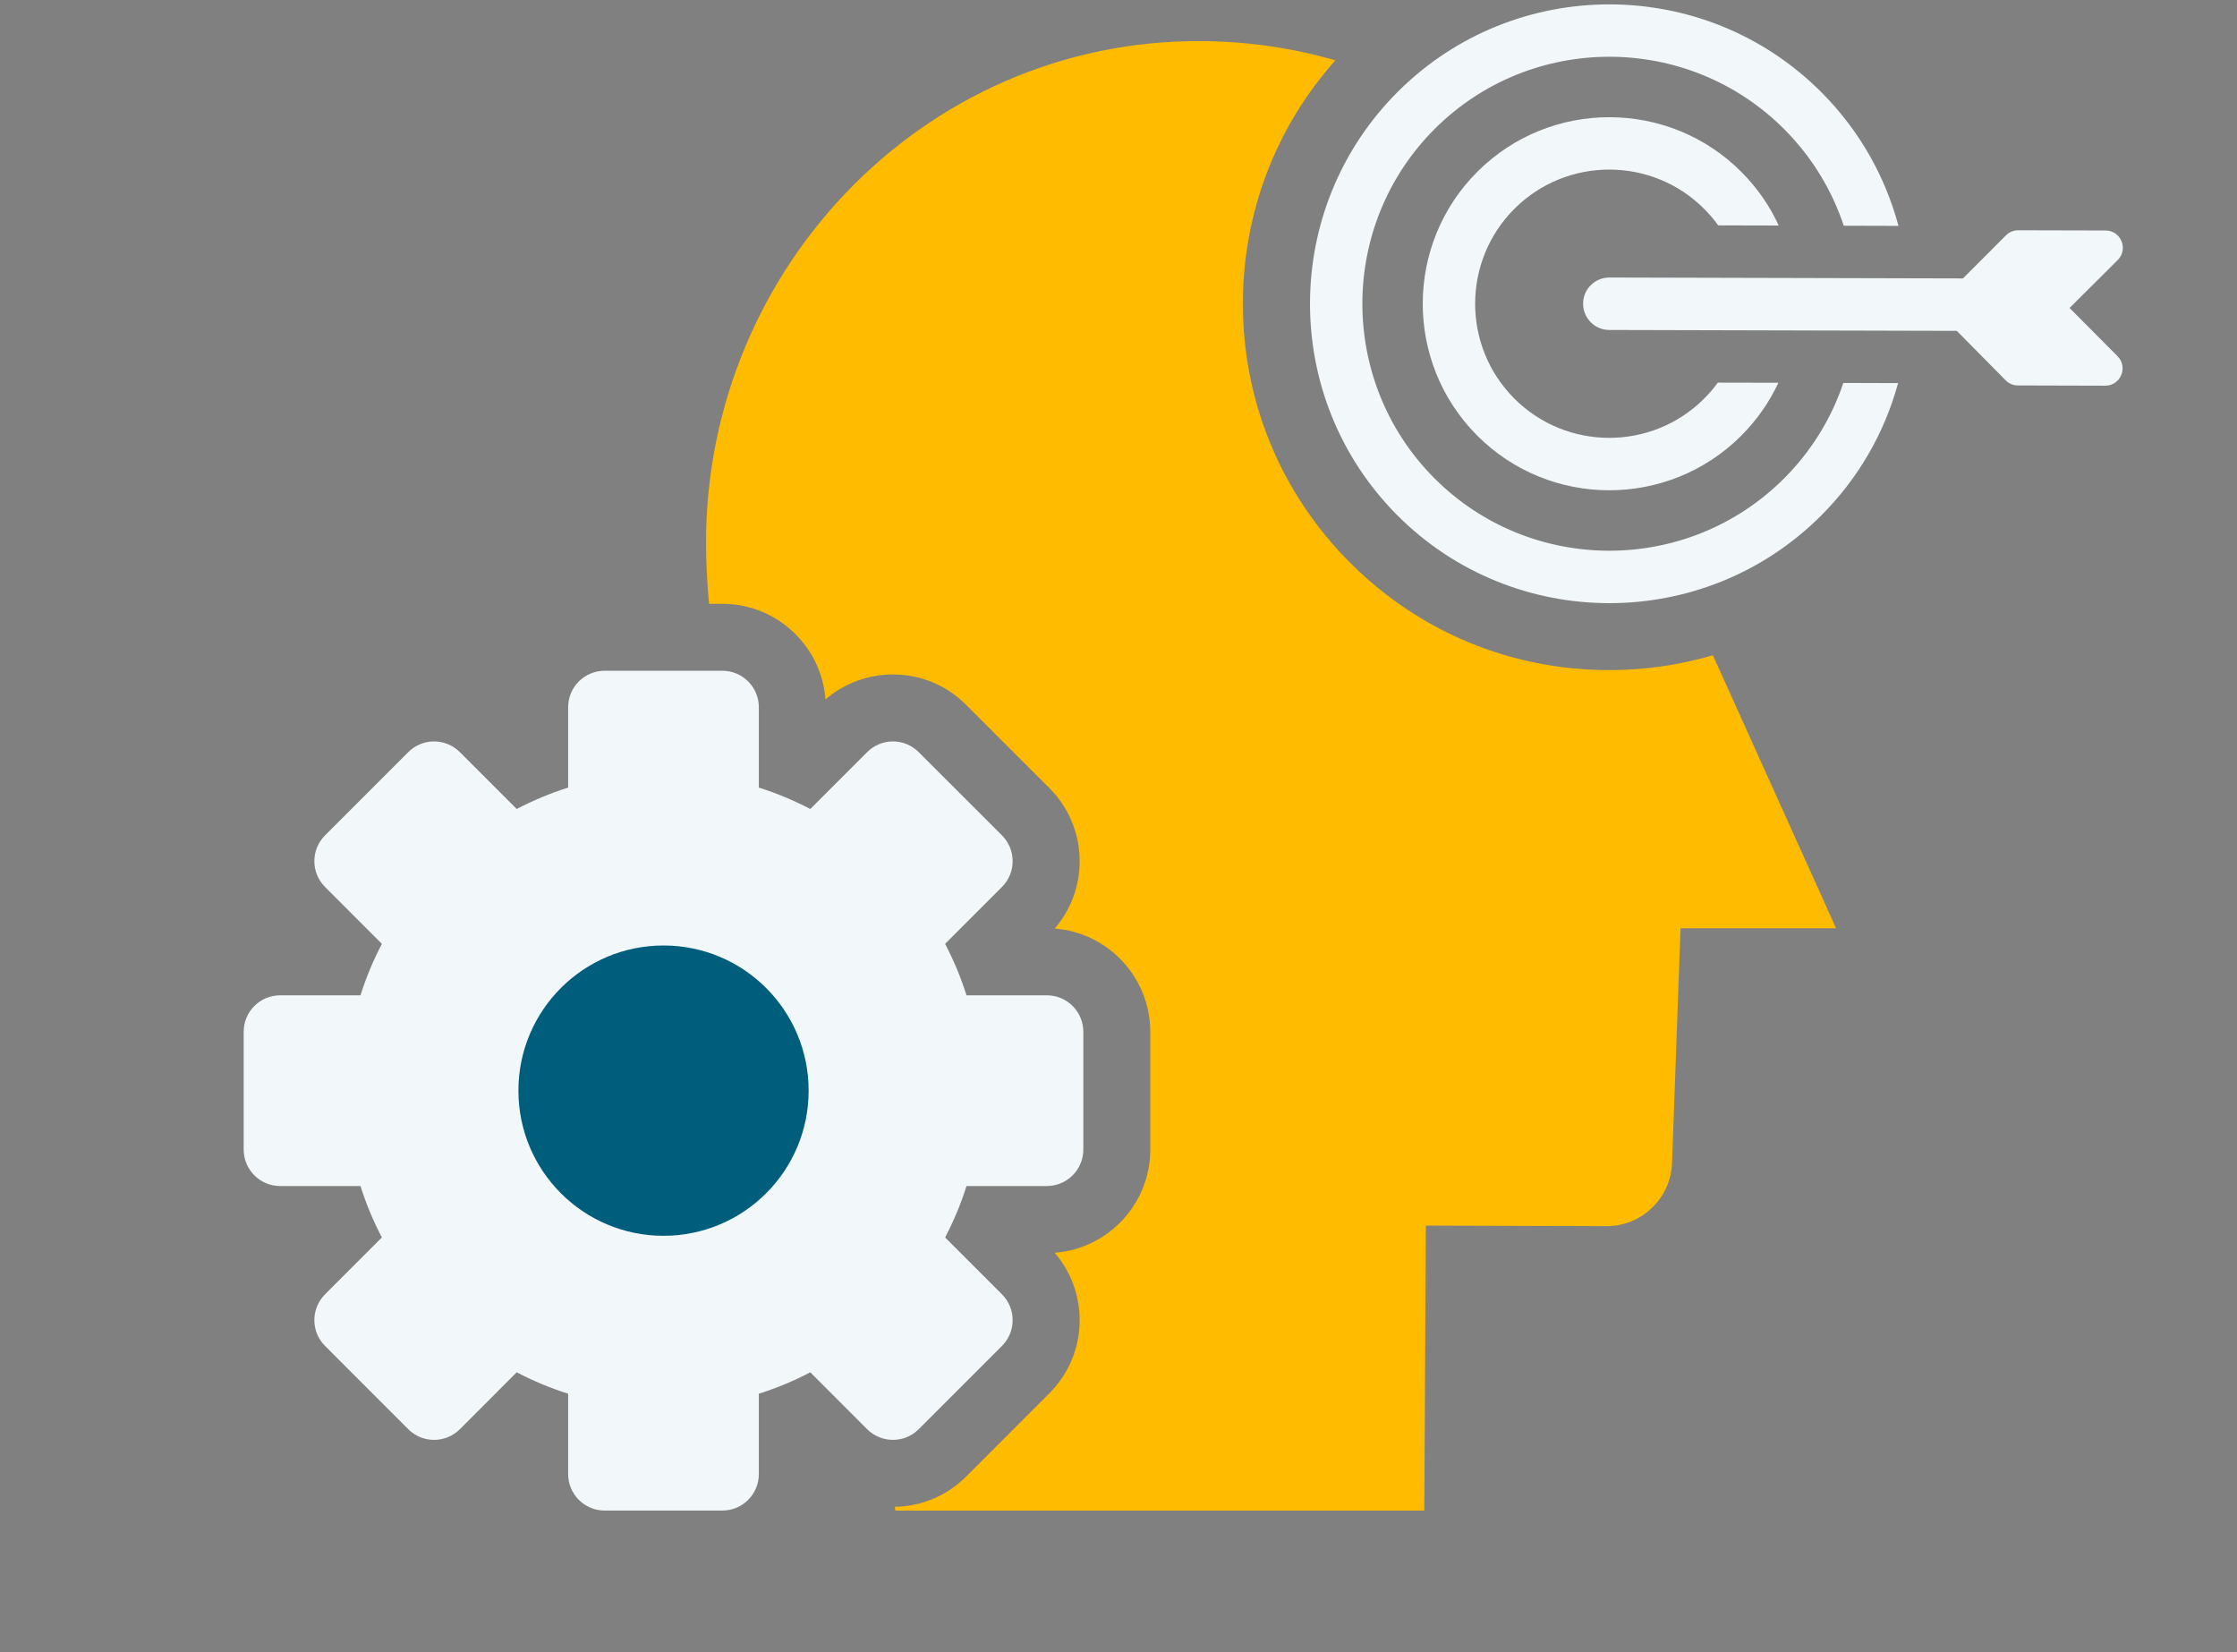 <?xml version="1.0" encoding="UTF-8"?>
<svg xmlns="http://www.w3.org/2000/svg" width="130" height="96" viewBox="0 0 130 96" fill="none">
  <rect x="0" y="0" width="130" height="96" fill="#808080" stroke="none"/>
  <path d="M41.043 32.391C41.07 33.302 41.12 34.197 41.207 35.085H41.977C45.139 35.085 47.74 37.538 47.974 40.641C49.063 39.703 50.436 39.191 51.889 39.191C53.496 39.191 55.011 39.817 56.145 40.956L60.979 45.788C62.115 46.926 62.742 48.436 62.742 50.041C62.742 51.494 62.229 52.87 61.291 53.956C64.395 54.193 66.847 56.793 66.847 59.954V66.796C66.847 69.959 64.395 72.56 61.291 72.794C62.229 73.885 62.742 75.256 62.742 76.709C62.742 78.316 62.115 79.826 60.979 80.962L56.14 85.801C55.031 86.91 53.565 87.529 51.998 87.557C52.01 87.63 52.021 87.703 52.035 87.775H82.771L82.862 71.216L93.35 71.248C95.404 71.255 97.094 69.631 97.169 67.58L97.663 53.937H106.701L99.542 38.075C97.609 38.644 95.589 38.938 93.517 38.938C87.81 38.938 82.452 36.713 78.426 32.665C74.416 28.632 72.214 23.283 72.228 17.595C72.244 12.346 74.143 7.391 77.602 3.506C75.143 2.796 72.549 2.411 69.867 2.388C53.517 2.267 40.578 16.049 41.041 32.391H41.043Z" fill="#FFBB00"></path>
  <path d="M16.281 57.834H20.95C21.275 56.793 21.696 55.796 22.193 54.844L18.889 51.538C18.062 50.711 18.062 49.367 18.889 48.541L23.725 43.704C24.554 42.875 25.895 42.875 26.724 43.704L30.028 47.008C30.98 46.512 31.978 46.091 33.018 45.765V41.095C33.018 39.924 33.965 38.975 35.138 38.975H41.979C43.149 38.975 44.099 39.924 44.099 41.095V45.765C45.139 46.091 46.137 46.512 47.089 47.008L50.393 43.704C51.219 42.875 52.563 42.875 53.389 43.704L58.228 48.541C59.055 49.367 59.055 50.711 58.228 51.538L54.924 54.844C55.42 55.796 55.84 56.793 56.167 57.834H60.836C62.006 57.834 62.956 58.783 62.956 59.954V66.796C62.956 67.967 62.006 68.916 60.836 68.916H56.167C55.84 69.957 55.42 70.954 54.924 71.906L58.228 75.21C59.055 76.037 59.055 77.38 58.228 78.207L53.389 83.046C52.563 83.873 51.219 83.873 50.393 83.046L47.089 79.74C46.137 80.236 45.139 80.657 44.099 80.983V85.653C44.099 86.824 43.149 87.773 41.979 87.773H35.138C33.965 87.773 33.018 86.824 33.018 85.653V80.983C31.978 80.657 30.978 80.236 30.028 79.74L26.724 83.046C25.895 83.873 24.554 83.873 23.725 83.046L18.889 78.207C18.062 77.38 18.062 76.037 18.889 75.21L22.193 71.906C21.696 70.954 21.275 69.957 20.95 68.916H16.281C15.109 68.916 14.161 67.967 14.161 66.796V59.954C14.161 58.783 15.109 57.834 16.281 57.834Z" fill="#F2F7F9"></path>
  <path d="M38.559 71.808C43.218 71.808 46.993 68.033 46.993 63.374C46.993 58.715 43.218 54.939 38.559 54.939C33.9 54.939 30.127 58.715 30.127 63.374C30.127 68.033 33.902 71.808 38.559 71.808Z" fill="#005E7C"></path>
  <path d="M103.347 22.24L99.829 22.233C99.59 22.563 99.321 22.878 99.02 23.176C95.971 26.209 91.025 26.195 87.992 23.149C84.959 20.099 84.973 15.154 88.02 12.12C91.069 9.087 96.014 9.101 99.048 12.148C99.346 12.446 99.612 12.763 99.851 13.095L103.367 13.104C102.853 11.982 102.131 10.927 101.209 10.001C96.991 5.761 90.112 5.745 85.872 9.962C81.632 14.179 81.616 21.058 85.834 25.298C90.049 29.536 96.93 29.554 101.17 25.337C102.097 24.415 102.823 23.365 103.347 22.242V22.24Z" fill="#F2F7F9"></path>
  <path d="M110.302 22.261L107.123 22.251C106.437 24.292 105.278 26.209 103.65 27.828C98.037 33.411 88.929 33.389 83.345 27.776C77.762 22.163 77.784 13.054 83.397 7.471C89.011 1.887 98.119 1.91 103.703 7.523C105.322 9.151 106.469 11.073 107.148 13.116L110.327 13.125C109.568 10.287 108.081 7.605 105.863 5.376C99.094 -1.428 88.054 -1.456 81.25 5.314C74.446 12.084 74.419 23.123 81.189 29.927C87.956 36.729 98.998 36.759 105.802 29.989C108.029 27.773 109.53 25.1 110.304 22.263L110.302 22.261Z" fill="#F2F7F9"></path>
  <path d="M92.443 18.722C92.167 18.446 91.999 18.064 91.999 17.645C91.999 16.804 92.684 16.124 93.527 16.126L116.771 16.185C117.612 16.185 118.293 16.87 118.29 17.713C118.29 18.553 117.605 19.234 116.762 19.232L93.517 19.173C93.096 19.173 92.716 19 92.443 18.724V18.722Z" fill="#F2F7F9"></path>
  <path d="M122.343 22.411C123.238 22.413 123.687 21.334 123.058 20.698L120.269 17.895L123.069 15.108C123.702 14.477 123.258 13.396 122.364 13.393L117.288 13.38C117.021 13.38 116.764 13.485 116.575 13.674L112.376 17.877H112.383L116.557 22.099C116.746 22.288 117.001 22.397 117.267 22.397L122.343 22.411Z" fill="#F2F7F9"></path>
</svg>

